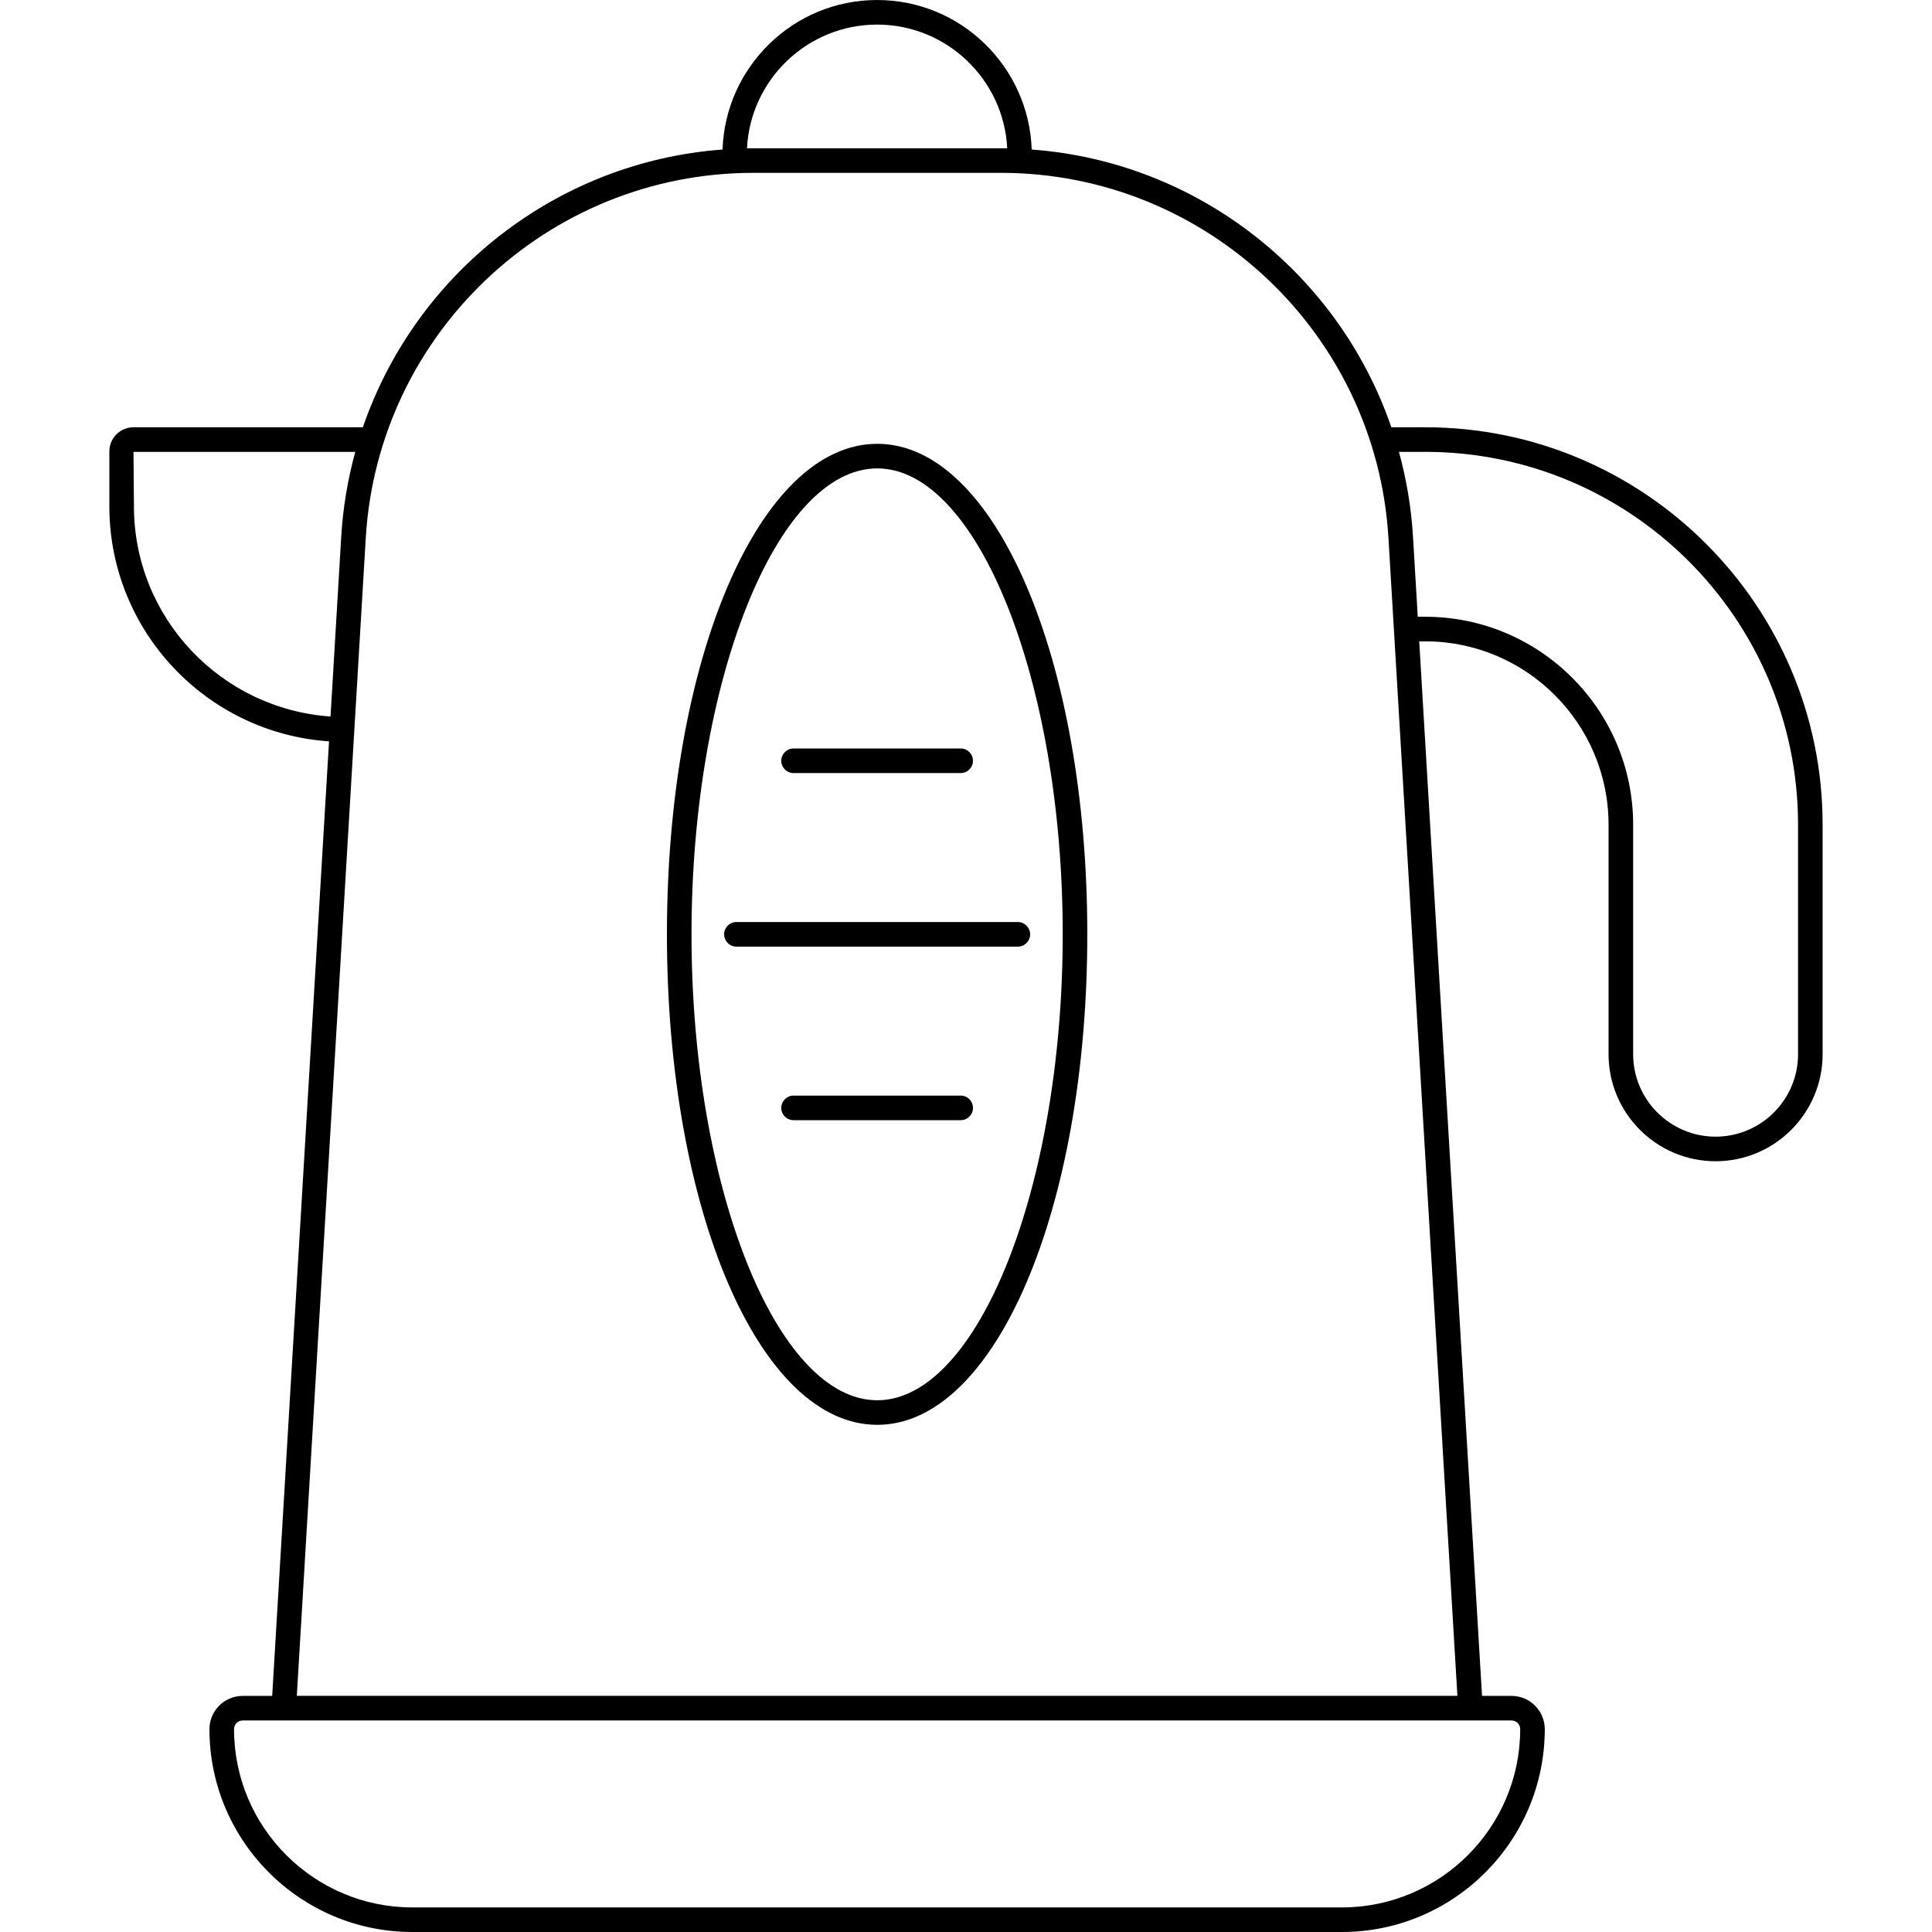 <svg enable-background="new 0 0 512 512" height="512" viewBox="0 0 512 512" width="512" xmlns="http://www.w3.org/2000/svg"><g id="_x32_9_Electric_kettle"><g><path d="m377.706 113.234h-8.982c-13.962-40.682-51.157-70.329-95.311-73.608-.754-21.971-18.815-39.624-40.966-39.624-22.152 0-40.214 17.653-40.968 39.624-44.155 3.28-81.35 32.926-95.311 73.608h-60.79c-3.527 0-6.396 2.869-6.396 6.396v14.539c0 33.014 25.751 60.1 58.218 62.297l-15.065 252.966h-7.82c-4.856 0-8.807 3.95-8.807 8.807 0 29.644 24.117 53.761 53.759 53.761h246.355c29.642 0 53.759-24.117 53.759-53.761 0-4.856-3.95-8.807-8.807-8.807h-7.82l-16.644-279.468h1.596c26.787 0 48.58 21.793 48.58 48.58v60.833c0 15.64 12.724 28.365 28.365 28.365s28.365-12.725 28.365-28.365v-60.83c.002-58.071-47.241-105.313-105.31-105.313zm25.162 345.004c0 26.052-21.195 47.247-47.245 47.247h-246.355c-26.051 0-47.245-21.195-47.245-47.247 0-1.265 1.028-2.293 2.293-2.293h336.26c1.264.001 2.292 1.029 2.292 2.293zm-204.905-418.944c.913-18.229 16.03-32.778 34.482-32.778s33.567 14.55 34.481 32.778c.454 0-5.273-.003-68.963 0zm-162.467 94.875-.118-14.421h58.776c-1.976 7.204-3.26 14.702-3.721 22.434l-2.841 47.701c-29.047-2.004-52.096-26.167-52.096-55.714zm43.165 315.238 18.273-306.839c3.229-54.224 48.285-96.706 102.594-96.76h65.834c54.308.055 99.363 42.536 102.594 96.76l18.273 306.839zm397.843-170.031c0 12.048-9.803 21.851-21.851 21.851s-21.851-9.803-21.851-21.851v-60.833c0-30.379-24.715-55.094-55.094-55.094h-1.984l-1.267-21.268c-.461-7.732-1.745-15.229-3.721-22.434h6.969c54.478 0 98.798 44.32 98.798 98.798v60.831z"/><path d="m232.477 117.618c-31.252 0-55.733 57.098-55.733 129.988 0 72.891 24.481 129.989 55.733 129.989 31.216 0 55.669-57.098 55.669-129.989s-24.453-129.988-55.669-129.988zm0 253.463c-26.679 0-49.219-56.544-49.219-123.475 0-66.93 22.539-123.474 49.219-123.474 26.645 0 49.155 56.544 49.155 123.474 0 66.931-22.51 123.475-49.155 123.475z"/><path d="m254.593 290.346h-44.295c-1.799 0-3.257 1.458-3.257 3.257s1.458 3.257 3.257 3.257h44.295c1.799 0 3.257-1.458 3.257-3.257s-1.458-3.257-3.257-3.257z"/><path d="m191.895 247.604c0 1.799 1.458 3.257 3.257 3.257h74.587c1.799 0 3.257-1.458 3.257-3.257s-1.458-3.257-3.257-3.257h-74.587c-1.799 0-3.257 1.458-3.257 3.257z"/><path d="m207.041 201.61c0 1.799 1.458 3.257 3.257 3.257h44.295c1.799 0 3.257-1.458 3.257-3.257s-1.458-3.257-3.257-3.257h-44.295c-1.799 0-3.257 1.458-3.257 3.257z"/></g></g></svg>